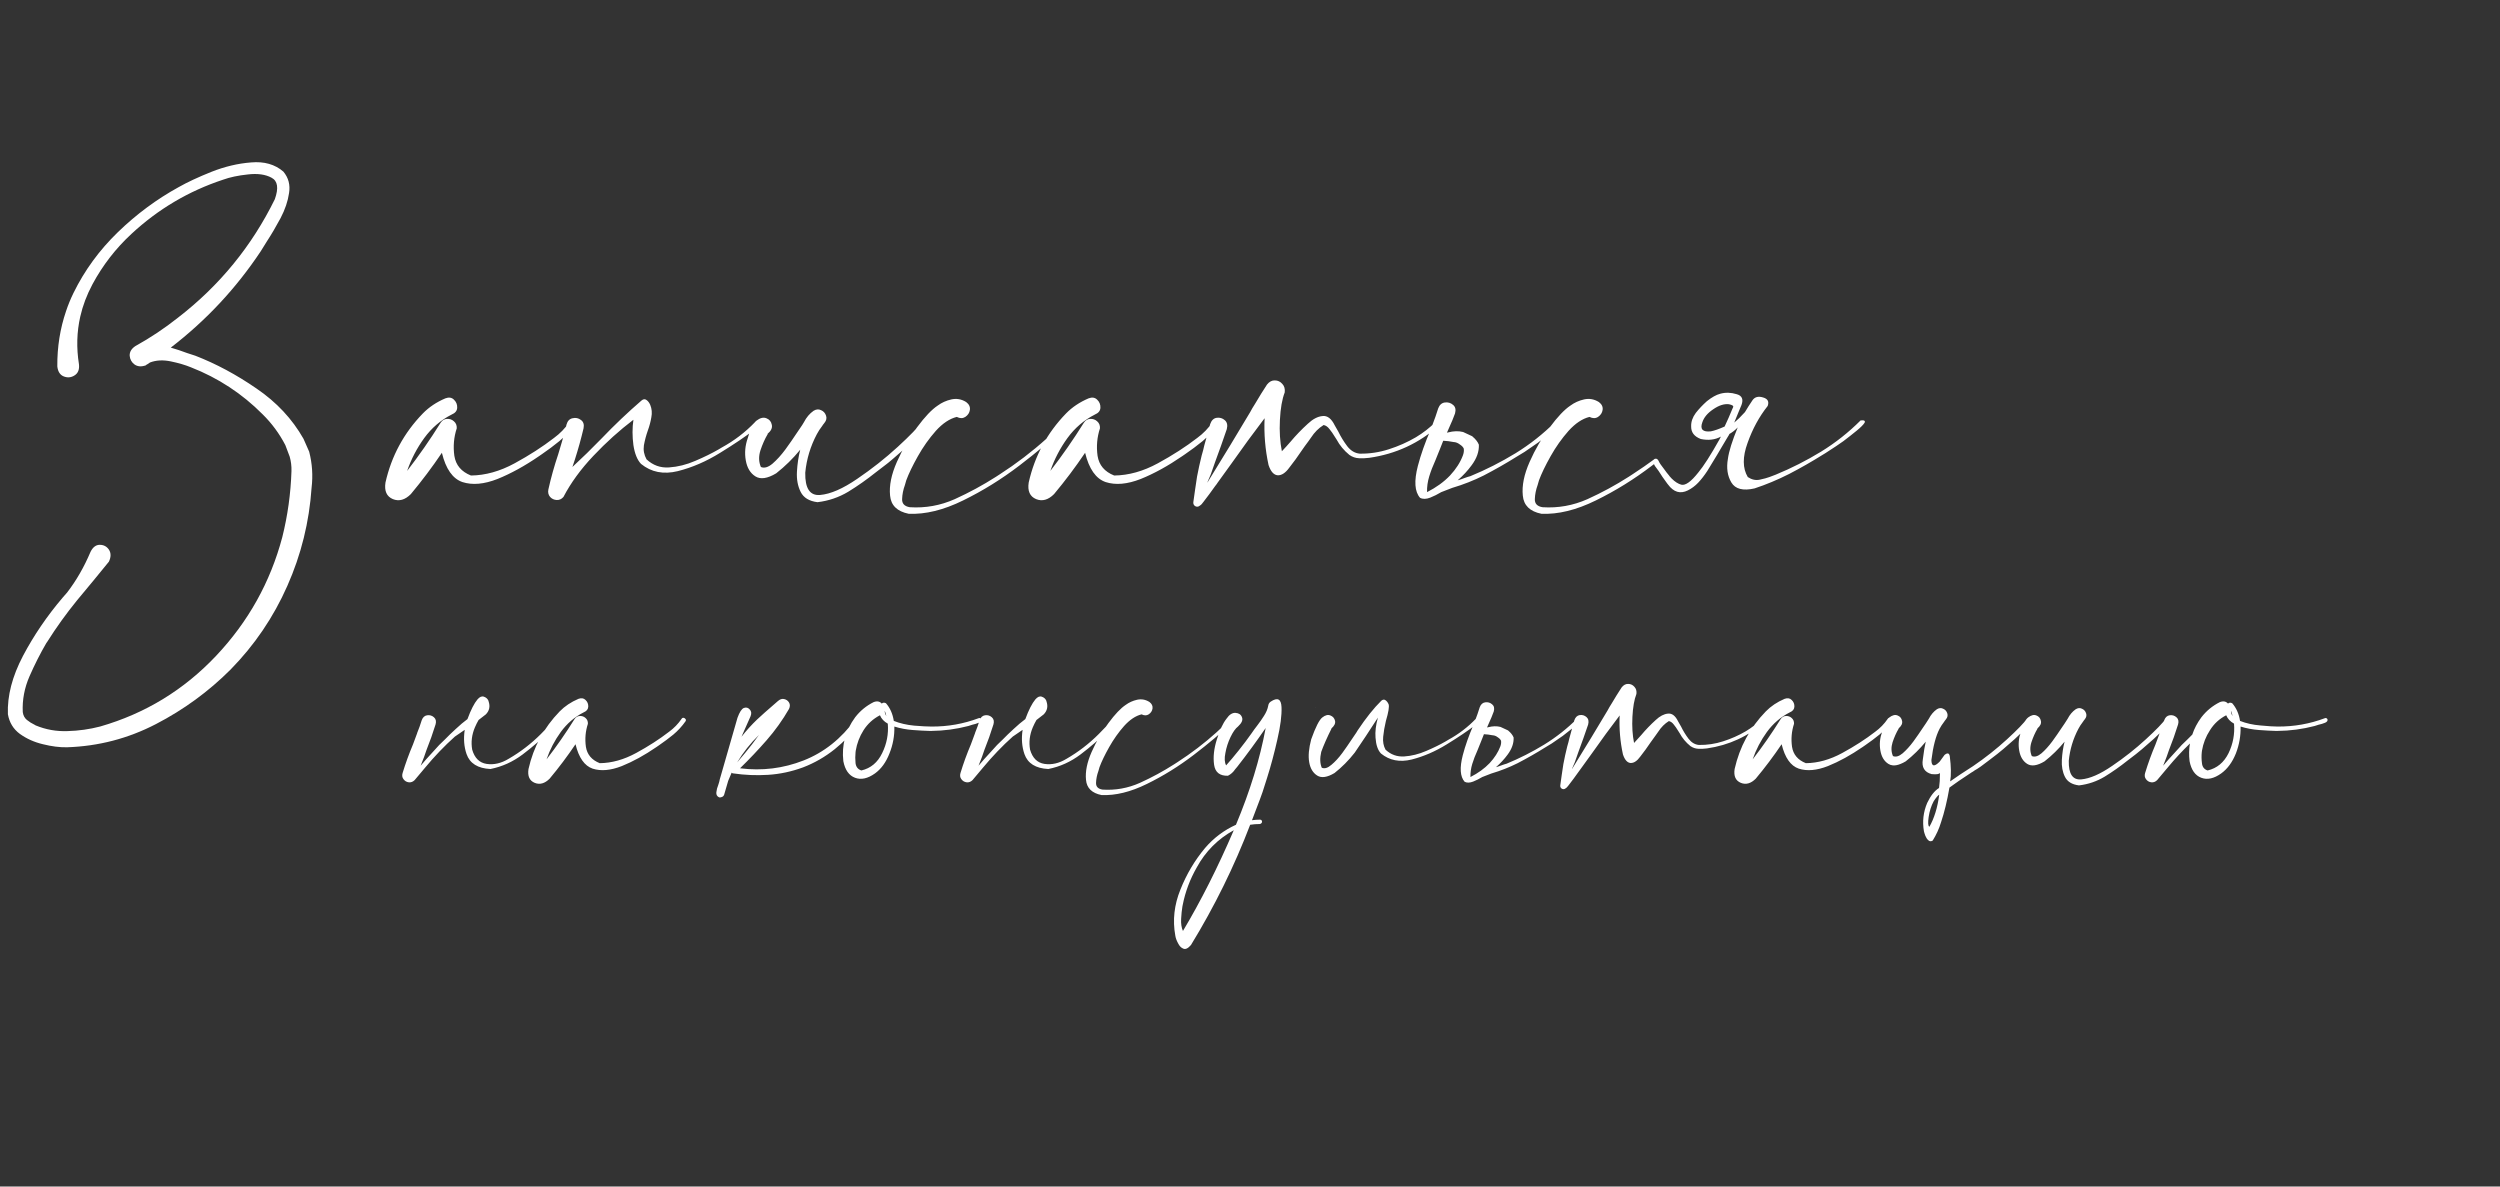 <?xml version="1.0" encoding="UTF-8"?> <svg xmlns="http://www.w3.org/2000/svg" width="335" height="159" viewBox="0 0 335 159" fill="none"><rect x="0" y="0" width="335" height="159" fill="#333333" stroke="none"/> <path d="M10.58 48.807C10.658 49.51 10.463 50.008 9.994 50.301C9.545 50.594 9.066 50.643 8.559 50.447C8.051 50.252 7.758 49.803 7.68 49.1C7.66 46.502 8.051 44.031 8.852 41.688L10.756 42.42C10.287 44.49 10.229 46.619 10.58 48.807ZM10.346 80.418C8.881 82.215 7.533 84.09 6.303 86.043C6.264 86.082 6.234 86.121 6.215 86.16C5.395 87.566 4.643 89.051 3.959 90.613C3.275 92.176 2.973 93.777 3.051 95.418C3.109 95.867 3.295 96.219 3.607 96.473C3.92 96.727 4.262 96.941 4.633 97.117C4.691 97.156 4.74 97.186 4.779 97.205C6.146 97.772 7.572 98.025 9.057 97.967C10.541 97.928 11.996 97.723 13.422 97.352C19.457 95.613 24.633 92.459 28.949 87.889C33.266 83.318 36.225 78.016 37.826 71.981C38.549 69.09 38.959 66.141 39.057 63.133C39.076 62.469 38.998 61.824 38.822 61.199L38.236 59.647C37.435 58.103 36.42 56.727 35.19 55.516C32.435 52.742 29.232 50.643 25.58 49.217C24.818 48.904 23.92 48.641 22.885 48.426C21.85 48.211 20.922 48.26 20.102 48.572C19.965 48.67 19.818 48.768 19.662 48.865V48.836C19.623 48.875 19.584 48.914 19.545 48.953C18.939 49.168 18.432 49.129 18.021 48.836C17.631 48.543 17.416 48.152 17.377 47.664C17.357 47.156 17.611 46.727 18.139 46.375C20.15 45.262 22.055 43.992 23.852 42.566C29.418 38.27 33.744 32.977 36.83 26.688C37.357 25.203 37.211 24.246 36.391 23.816C35.57 23.367 34.506 23.221 33.197 23.377C31.908 23.514 30.805 23.748 29.887 24.08C25.277 25.604 21.186 28.025 17.611 31.346C15.502 33.299 13.764 35.545 12.396 38.084C11.635 39.51 11.088 40.955 10.756 42.42L8.852 41.688C9.125 40.867 9.457 40.057 9.848 39.256C11.332 36.228 13.315 33.514 15.795 31.111C18.275 28.709 20.99 26.697 23.939 25.076C25.111 24.412 26.576 23.729 28.334 23.025C30.111 22.322 31.879 21.902 33.637 21.766C35.395 21.609 36.84 22.02 37.973 22.996C38.656 23.816 38.91 24.773 38.734 25.867C38.578 26.961 38.197 28.084 37.592 29.236C36.986 30.369 36.371 31.414 35.746 32.371C35.434 32.859 35.16 33.299 34.926 33.69C31.625 38.65 27.611 42.947 22.885 46.58C23.627 46.795 24.359 47.039 25.082 47.312C25.453 47.43 25.814 47.547 26.166 47.664C28.939 48.738 31.674 50.203 34.369 52.059C37.065 53.895 39.164 56.141 40.668 58.797L41.43 60.525C41.84 62.107 41.947 63.719 41.752 65.359C41.44 69.949 40.355 74.334 38.5 78.514C36.645 82.713 34.105 86.453 30.883 89.734C27.953 92.664 24.623 95.096 20.893 97.029C17.162 98.963 13.188 99.998 8.969 100.135C7.992 100.154 6.918 100.018 5.746 99.725C4.594 99.451 3.568 98.992 2.67 98.348C1.791 97.703 1.254 96.824 1.059 95.711C0.961 93.25 1.635 90.643 3.08 87.889C4.525 85.154 6.293 82.557 8.383 80.096C8.578 79.861 8.783 79.627 8.998 79.393C10.229 77.791 11.273 75.975 12.133 73.943C12.445 73.318 12.855 73.006 13.363 73.006C13.891 73.006 14.301 73.221 14.594 73.65C14.887 74.1 14.887 74.637 14.594 75.262C13.266 76.902 11.85 78.621 10.346 80.418ZM76.264 56.6C76.342 56.463 76.449 56.404 76.586 56.424C76.723 56.443 76.83 56.512 76.908 56.629C76.986 56.727 76.986 56.844 76.908 56.98C76.342 57.781 75.688 58.494 74.945 59.119C74.203 59.725 73.432 60.301 72.631 60.848C72.494 60.945 72.367 61.033 72.25 61.111C70.316 62.44 68.451 63.465 66.654 64.188C64.857 64.891 63.295 65.027 61.967 64.598C60.658 64.148 59.74 62.84 59.213 60.672C57.924 62.586 56.537 64.432 55.053 66.209C54.272 66.99 53.471 67.215 52.65 66.883C51.81 66.531 51.478 65.789 51.654 64.656C52.455 61.102 54.125 58.016 56.664 55.398C57.484 54.559 58.49 53.885 59.682 53.377C60.15 53.201 60.531 53.26 60.824 53.553C61.137 53.846 61.283 54.207 61.264 54.637C61.244 55.047 61 55.35 60.531 55.545C59.066 56.287 57.836 57.342 56.84 58.709C55.863 60.057 55.102 61.522 54.555 63.103C56.156 61.033 57.65 58.885 59.037 56.658C59.252 56.326 59.535 56.15 59.887 56.131C60.258 56.111 60.57 56.219 60.824 56.453C61.098 56.688 61.225 57 61.205 57.391C60.815 58.582 60.707 59.812 60.883 61.082C61.078 62.332 61.82 63.211 63.109 63.719C65.043 63.699 66.996 63.152 68.969 62.078C70.941 61.004 72.699 59.871 74.242 58.68C75.043 58.094 75.717 57.4 76.264 56.6ZM101.166 56.57C101.264 56.453 101.371 56.414 101.488 56.453C101.605 56.473 101.693 56.531 101.752 56.629C101.811 56.727 101.801 56.834 101.723 56.951C101.527 57.185 101.322 57.391 101.107 57.566C99.916 58.484 98.383 59.52 96.508 60.672C94.652 61.824 92.758 62.645 90.824 63.133C88.91 63.602 87.269 63.279 85.902 62.166C85.394 61.639 85.053 60.799 84.877 59.647C84.721 58.475 84.721 57.342 84.877 56.248C83.022 57.654 81.234 59.266 79.516 61.082C77.816 62.879 76.478 64.715 75.502 66.59C75.248 66.883 74.945 67.019 74.594 67C74.242 66.981 73.949 66.844 73.715 66.59C73.481 66.316 73.402 65.984 73.481 65.594C73.832 64.012 74.272 62.44 74.799 60.877C74.994 60.252 75.18 59.627 75.356 59.002C75.356 59.002 75.356 58.992 75.356 58.973C75.57 58.289 75.756 57.596 75.912 56.893C76.049 56.404 76.322 56.121 76.732 56.043C77.143 55.945 77.514 56.023 77.846 56.277C78.178 56.512 78.295 56.883 78.197 57.391C77.865 58.797 77.475 60.203 77.025 61.609C76.908 61.941 76.801 62.264 76.703 62.576C78.031 61.346 79.33 60.076 80.6 58.768C82.318 56.971 84.106 55.272 85.961 53.67C86.195 53.475 86.41 53.445 86.606 53.582C86.82 53.719 86.996 53.943 87.133 54.256C87.348 54.783 87.397 55.34 87.279 55.926C87.182 56.512 87.025 57.098 86.811 57.684C86.576 58.348 86.4 59.012 86.283 59.676C86.186 60.32 86.303 60.945 86.635 61.551C87.494 62.352 88.5 62.713 89.652 62.635C90.824 62.557 91.996 62.264 93.168 61.756C94.359 61.248 95.394 60.74 96.273 60.232C96.41 60.154 96.557 60.066 96.713 59.969C98.393 59.051 99.877 57.918 101.166 56.57ZM102.953 58.065C102.953 58.084 102.943 58.094 102.924 58.094C102.943 58.094 102.953 58.084 102.953 58.065ZM123.52 56.541C124.125 56.365 124.379 56.434 124.281 56.746C124.184 57.039 123.871 57.478 123.344 58.065C122.816 58.631 122.211 59.227 121.527 59.852C120.844 60.457 120.229 60.994 119.682 61.463C119.154 61.912 118.832 62.176 118.715 62.254C118.266 62.586 117.807 62.938 117.338 63.309C116.166 64.246 114.945 65.106 113.676 65.887C112.406 66.648 111.029 67.117 109.545 67.293C108.432 67.156 107.68 66.697 107.289 65.916C106.898 65.135 106.732 64.227 106.791 63.191C106.85 62.156 106.996 61.18 107.23 60.262C106.273 61.434 105.199 62.488 104.008 63.426C102.836 64.129 101.908 64.266 101.225 63.836C100.541 63.406 100.111 62.693 99.936 61.697C99.76 60.701 99.848 59.705 100.199 58.709C100.512 57.518 100.902 56.736 101.371 56.365C101.859 55.994 102.299 55.887 102.689 56.043C103.1 56.199 103.344 56.492 103.422 56.922C103.52 57.332 103.324 57.742 102.836 58.152C102.855 58.152 102.875 58.152 102.895 58.152C102.914 58.133 102.924 58.113 102.924 58.094C102.904 58.113 102.885 58.143 102.865 58.182C102.494 58.807 102.172 59.529 101.898 60.35C101.645 61.15 101.664 61.893 101.957 62.576C102.406 62.772 102.924 62.625 103.51 62.137C104.096 61.629 104.672 60.994 105.238 60.232C105.805 59.451 106.293 58.748 106.703 58.123C106.938 57.772 107.123 57.498 107.26 57.303C107.416 57.088 107.572 56.844 107.729 56.57C108.061 55.926 108.49 55.418 109.018 55.047C109.369 54.832 109.701 54.803 110.014 54.959C110.346 55.096 110.57 55.34 110.688 55.691C110.805 56.023 110.736 56.346 110.482 56.658C110.404 56.756 110.336 56.844 110.277 56.922C110.258 56.922 110.248 56.922 110.248 56.922L110.277 56.951C110.258 56.971 110.229 57 110.189 57.039C110.17 57.059 110.16 57.078 110.16 57.098C109.887 57.449 109.652 57.81 109.457 58.182C108.598 59.803 108.08 61.522 107.904 63.338C107.865 65.447 108.529 66.443 109.896 66.326C111.283 66.209 112.943 65.486 114.877 64.158C116.83 62.83 118.637 61.404 120.297 59.881C121.957 58.357 123.031 57.244 123.52 56.541ZM142.152 56.863C142.25 56.766 142.348 56.736 142.445 56.775C142.562 56.815 142.641 56.883 142.68 56.98C142.719 57.078 142.699 57.185 142.621 57.303C141.02 58.846 139.018 60.535 136.615 62.371C134.213 64.207 131.693 65.769 129.057 67.059C126.439 68.348 124.008 68.943 121.762 68.846C120.219 68.533 119.389 67.723 119.271 66.414C119.135 65.086 119.438 63.582 120.18 61.902C120.922 60.223 121.82 58.68 122.875 57.273C123.93 55.848 124.857 54.871 125.658 54.344C126.186 53.953 126.791 53.68 127.475 53.523C128.178 53.367 128.842 53.484 129.467 53.875C129.857 54.168 130.023 54.52 129.965 54.93C129.906 55.32 129.701 55.633 129.35 55.867C129.018 56.082 128.637 56.082 128.207 55.867C127.25 56.102 126.312 56.727 125.395 57.742C124.496 58.758 123.695 59.891 122.992 61.141C122.289 62.391 121.771 63.465 121.439 64.363C121.381 64.559 121.322 64.764 121.264 64.978C121.029 65.623 120.902 66.258 120.883 66.883C120.863 67.488 121.205 67.85 121.908 67.967C123.998 68.103 126.01 67.742 127.943 66.883C129.877 66.004 131.713 65.008 133.451 63.895C133.627 63.777 133.793 63.67 133.949 63.572C136.195 62.127 138.305 60.516 140.277 58.738C140.941 58.152 141.566 57.527 142.152 56.863ZM162.455 56.6C162.533 56.463 162.641 56.404 162.777 56.424C162.914 56.443 163.021 56.512 163.1 56.629C163.178 56.727 163.178 56.844 163.1 56.98C162.533 57.781 161.879 58.494 161.137 59.119C160.395 59.725 159.623 60.301 158.822 60.848C158.686 60.945 158.559 61.033 158.441 61.111C156.508 62.44 154.643 63.465 152.846 64.188C151.049 64.891 149.486 65.027 148.158 64.598C146.85 64.148 145.932 62.84 145.404 60.672C144.115 62.586 142.729 64.432 141.244 66.209C140.463 66.99 139.662 67.215 138.842 66.883C138.002 66.531 137.67 65.789 137.846 64.656C138.646 61.102 140.316 58.016 142.855 55.398C143.676 54.559 144.682 53.885 145.873 53.377C146.342 53.201 146.723 53.26 147.016 53.553C147.328 53.846 147.475 54.207 147.455 54.637C147.436 55.047 147.191 55.35 146.723 55.545C145.258 56.287 144.027 57.342 143.031 58.709C142.055 60.057 141.293 61.522 140.746 63.103C142.348 61.033 143.842 58.885 145.229 56.658C145.443 56.326 145.727 56.15 146.078 56.131C146.449 56.111 146.762 56.219 147.016 56.453C147.289 56.688 147.416 57 147.396 57.391C147.006 58.582 146.898 59.812 147.074 61.082C147.27 62.332 148.012 63.211 149.301 63.719C151.234 63.699 153.188 63.152 155.16 62.078C157.133 61.004 158.891 59.871 160.434 58.68C161.234 58.094 161.908 57.4 162.455 56.6ZM192.367 56.541C192.484 56.443 192.592 56.424 192.689 56.482C192.807 56.522 192.885 56.6 192.924 56.717C192.963 56.815 192.934 56.912 192.836 57.01C190.16 59.393 187.045 60.838 183.49 61.346C183.041 61.404 182.582 61.424 182.113 61.404C181.645 61.385 181.215 61.238 180.824 60.965C180.102 60.379 179.525 59.685 179.096 58.885C179.018 58.768 178.93 58.631 178.832 58.475C178.637 58.143 178.412 57.82 178.158 57.508C177.924 57.195 177.66 57.01 177.367 56.951C176.703 57.361 176.137 57.928 175.668 58.65C175.551 58.826 175.434 58.992 175.316 59.148C175.004 59.559 174.701 59.978 174.408 60.408C173.9 61.17 173.354 61.922 172.768 62.664C172.26 63.367 171.742 63.709 171.215 63.69C170.688 63.65 170.277 63.191 169.984 62.312C169.535 60.242 169.359 58.152 169.457 56.043C167.953 58.016 166.488 60.018 165.062 62.049C164.418 62.928 163.783 63.807 163.158 64.686C163.061 64.842 162.953 64.988 162.836 65.125C162.328 65.848 161.801 66.561 161.254 67.264C161.215 67.322 161.176 67.371 161.137 67.41C161.02 67.586 160.854 67.732 160.639 67.85C160.443 67.928 160.268 67.908 160.111 67.791C159.955 67.674 159.887 67.508 159.906 67.293C159.984 66.746 160.062 66.189 160.141 65.623C160.219 65.037 160.307 64.451 160.404 63.865C160.58 62.928 160.785 61.99 161.02 61.053C161.098 60.818 161.166 60.574 161.225 60.32C161.264 60.125 161.312 59.92 161.371 59.705C161.645 58.67 161.908 57.713 162.162 56.834C162.338 56.326 162.631 56.043 163.041 55.984C163.451 55.926 163.812 56.033 164.125 56.307C164.438 56.58 164.525 56.98 164.389 57.508C163.9 58.953 163.373 60.438 162.807 61.961C162.729 62.195 162.65 62.42 162.572 62.635C162.377 63.26 162.133 63.885 161.84 64.51C161.82 64.568 161.801 64.627 161.781 64.686C161.918 64.451 162.055 64.227 162.191 64.012C163.969 61.141 165.746 58.211 167.523 55.223C167.621 55.047 167.719 54.871 167.816 54.695C167.934 54.5 168.061 54.295 168.197 54.08C168.725 53.182 169.252 52.332 169.779 51.531C170.092 51.141 170.443 50.955 170.834 50.975C171.225 50.975 171.557 51.131 171.83 51.443C172.104 51.736 172.211 52.117 172.152 52.586C171.801 53.484 171.586 54.715 171.508 56.277C171.43 57.82 171.518 59.217 171.771 60.467C172.182 60.037 172.572 59.607 172.943 59.178C173.646 58.338 174.418 57.537 175.258 56.775C175.922 56.15 176.576 55.809 177.221 55.75C177.865 55.672 178.412 56.092 178.861 57.01C178.998 57.264 179.154 57.537 179.33 57.83C179.662 58.514 180.062 59.168 180.531 59.793C181 60.398 181.557 60.73 182.201 60.789C183.529 60.809 184.828 60.613 186.098 60.203C187.387 59.793 188.598 59.256 189.73 58.592C190.707 58.006 191.586 57.322 192.367 56.541ZM166.264 54.725V54.783C166.264 54.764 166.254 54.754 166.234 54.754L166.264 54.725ZM195.619 59.559C195.365 59.363 195.102 59.256 194.828 59.236H194.799C194.311 59.139 193.842 59.08 193.393 59.06C193.236 59.432 193.09 59.803 192.953 60.174L192.338 61.697C192.006 62.42 191.732 63.133 191.518 63.836C191.303 64.539 191.205 65.242 191.225 65.945C192.455 65.32 193.48 64.578 194.301 63.719C195.102 62.859 195.678 61.961 196.029 61.023C196.146 60.711 196.186 60.408 196.146 60.115C196.068 59.92 195.893 59.734 195.619 59.559ZM197.201 62.342C196.674 63.065 196.049 63.738 195.326 64.363C195.619 64.285 195.912 64.188 196.205 64.07C196.518 63.953 196.791 63.865 197.025 63.807C199.115 62.947 201.137 61.922 203.09 60.73C205.023 59.539 206.791 58.143 208.393 56.541C208.881 56.482 209.057 56.58 208.92 56.834C208.764 57.107 208.412 57.469 207.865 57.918C207.318 58.367 206.723 58.836 206.078 59.324C205.414 59.793 204.818 60.203 204.291 60.555C203.764 60.887 203.441 61.082 203.324 61.141C201.859 62.059 200.355 62.918 198.812 63.719C197.484 64.383 196.098 64.93 194.652 65.359C194.633 65.379 194.604 65.389 194.564 65.389C194.447 65.428 193.969 65.613 193.129 65.945C192.641 66.238 192.152 66.482 191.664 66.678C191.117 66.893 190.658 66.902 190.287 66.707C189.564 65.887 189.467 64.461 189.994 62.43C190.385 60.926 190.961 59.295 191.723 57.537C192.23 56.209 192.562 55.272 192.719 54.725C192.895 54.256 193.188 53.992 193.598 53.934C194.027 53.875 194.398 53.982 194.711 54.256C195.023 54.51 195.111 54.891 194.975 55.398C194.857 55.73 194.74 56.033 194.623 56.307C194.271 57.127 194.027 57.684 193.891 57.977L194.037 57.947C194.779 57.752 195.453 57.732 196.059 57.889L197.318 58.475H197.289C197.719 58.826 198.012 59.197 198.168 59.588C198.207 60.506 197.885 61.424 197.201 62.342ZM232.152 54.754L232.211 54.637L232.24 54.549C232.318 54.393 232.133 54.266 231.684 54.168C231.039 54.09 230.336 54.315 229.574 54.842C228.812 55.35 228.324 55.935 228.109 56.6C227.777 57.518 228.158 57.918 229.252 57.801C229.74 57.703 230.355 57.488 231.098 57.156C231.469 56.375 231.82 55.574 232.152 54.754ZM221.635 62.195C221.557 62.254 221.479 62.312 221.4 62.371C218.998 64.207 216.479 65.769 213.842 67.059C211.225 68.348 208.793 68.943 206.547 68.846C205.004 68.533 204.174 67.723 204.057 66.414C203.92 65.086 204.223 63.582 204.965 61.902C205.707 60.223 206.605 58.68 207.66 57.273C208.715 55.848 209.643 54.871 210.443 54.344C210.971 53.953 211.576 53.68 212.26 53.523C212.963 53.367 213.627 53.484 214.252 53.875C214.643 54.168 214.809 54.52 214.75 54.93C214.691 55.32 214.486 55.633 214.135 55.867C213.803 56.082 213.422 56.082 212.992 55.867C212.035 56.102 211.098 56.727 210.18 57.742C209.281 58.758 208.48 59.891 207.777 61.141C207.074 62.391 206.557 63.465 206.225 64.363C206.166 64.559 206.107 64.764 206.049 64.978C205.814 65.623 205.688 66.258 205.668 66.883C205.648 67.488 205.99 67.85 206.693 67.967C208.783 68.103 210.795 67.742 212.729 66.883C214.662 66.004 216.498 65.008 218.236 63.895C218.412 63.777 218.578 63.67 218.734 63.572C219.867 62.83 220.814 62.176 221.576 61.609C221.654 61.512 221.752 61.463 221.869 61.463C222.006 61.463 222.113 61.531 222.191 61.668C222.23 61.707 222.26 61.756 222.279 61.815C222.357 62.01 222.611 62.381 223.041 62.928C223.217 63.182 223.422 63.445 223.656 63.719L223.715 63.807L224.008 64.129C224.438 64.559 224.867 64.832 225.297 64.949C225.844 65.086 226.596 64.549 227.553 63.338C228.275 62.478 229.232 60.984 230.424 58.855L230.6 58.504C229.818 58.934 228.92 59.041 227.904 58.826C227.025 58.494 226.596 57.928 226.615 57.127C226.596 56.522 226.801 55.926 227.23 55.34C227.66 54.793 228.158 54.266 228.725 53.758C229.389 53.23 229.984 52.898 230.512 52.762C231.215 52.566 231.947 52.586 232.709 52.82C233.432 53.016 233.646 53.504 233.354 54.285C233.217 54.598 233.09 54.9 232.973 55.193C232.758 55.74 232.562 56.219 232.387 56.629C232.816 56.277 233.295 55.809 233.822 55.223C234.135 54.695 234.477 54.158 234.848 53.611C235.16 53.182 235.629 53.065 236.254 53.26C236.879 53.435 237.084 53.816 236.869 54.402C235.736 55.828 234.838 57.478 234.174 59.353C233.49 61.228 233.5 62.752 234.203 63.924C234.73 64.275 235.268 64.393 235.814 64.275C236.361 64.158 236.791 64.041 237.104 63.924C237.396 63.807 237.68 63.699 237.953 63.602C240.043 62.742 242.064 61.717 244.018 60.525C245.951 59.334 247.719 57.938 249.32 56.336C249.809 56.277 249.984 56.385 249.848 56.658C249.691 56.912 249.34 57.264 248.793 57.713C248.246 58.162 247.65 58.631 247.006 59.119C246.342 59.588 245.746 59.988 245.219 60.32C244.691 60.672 244.369 60.877 244.252 60.935C242.787 61.853 241.283 62.713 239.74 63.514C238.197 64.295 236.654 64.939 235.111 65.447C233.568 65.799 232.533 65.535 232.006 64.656C231.479 63.777 231.322 62.723 231.537 61.492C231.674 60.477 232.113 59.07 232.855 57.273C232.523 57.625 232.152 57.918 231.742 58.152C231.703 58.25 231.625 58.387 231.508 58.562L230.688 59.94C230.512 60.252 230.316 60.584 230.102 60.935C229.691 61.6 229.252 62.322 228.783 63.103C228.373 63.728 227.963 64.256 227.553 64.686C227.143 65.115 226.684 65.457 226.176 65.711C225.16 66.219 224.271 65.955 223.51 64.92C223.451 64.861 223.412 64.812 223.393 64.773C222.943 64.168 222.562 63.611 222.25 63.103C222.035 62.791 221.869 62.566 221.752 62.43L221.635 62.195Z" fill="white"></path> <path d="M59.003 97.334C59.019 97.334 59.027 97.326 59.027 97.31C59.027 97.326 59.019 97.334 59.003 97.334ZM54.999 104.292L54.975 104.268C54.975 104.284 54.983 104.292 54.999 104.292ZM61.078 97.676C61.615 97.171 62.136 96.732 62.641 96.357C63.096 95.12 63.544 94.242 63.983 93.721C64.276 93.379 64.561 93.257 64.838 93.355C65.131 93.452 65.334 93.631 65.448 93.892C65.465 93.924 65.473 93.957 65.473 93.989C65.701 94.657 65.579 95.234 65.106 95.723C64.83 95.934 64.504 96.186 64.13 96.48C63.951 96.789 63.788 97.114 63.642 97.456C63.218 98.449 63.096 99.45 63.275 100.459C63.601 101.582 64.244 102.217 65.204 102.363C66.181 102.51 67.165 102.282 68.158 101.68C69.737 100.768 71.177 99.662 72.48 98.359C73.13 97.725 73.741 97.057 74.311 96.357C74.441 96.227 74.571 96.178 74.701 96.211C74.831 96.243 74.921 96.317 74.97 96.431C75.019 96.561 74.978 96.691 74.848 96.821L73.773 97.847C72.602 99.019 71.356 100.101 70.038 101.094C68.72 102.087 67.279 102.738 65.717 103.047C64.024 102.965 62.958 102.298 62.519 101.045C62.177 100.052 62.095 98.97 62.274 97.798C61.867 98.075 61.428 98.376 60.956 98.701C59.556 99.954 58.23 101.338 56.977 102.852C56.293 103.682 55.821 104.243 55.56 104.536C55.333 104.764 55.072 104.862 54.779 104.829C54.486 104.797 54.25 104.658 54.071 104.414C53.892 104.186 53.852 103.91 53.949 103.584C54.34 102.298 54.804 101.021 55.341 99.751L55.902 98.237V98.213C56.13 97.659 56.334 97.09 56.513 96.504C56.659 96.113 56.903 95.894 57.245 95.845C57.587 95.796 57.888 95.885 58.148 96.113C58.409 96.341 58.482 96.659 58.368 97.065C58.01 98.221 57.603 99.368 57.148 100.508C56.985 101.029 56.724 101.729 56.366 102.607C56.855 102.021 57.359 101.452 57.88 100.898C58.222 100.54 58.547 100.182 58.856 99.824C58.938 99.743 59.19 99.499 59.613 99.092C60.02 98.669 60.508 98.197 61.078 97.676ZM91.327 96.333C91.392 96.219 91.482 96.17 91.596 96.186C91.71 96.203 91.799 96.26 91.864 96.357C91.929 96.439 91.929 96.537 91.864 96.65C91.392 97.318 90.847 97.912 90.228 98.433C89.61 98.937 88.967 99.417 88.3 99.873C88.186 99.954 88.08 100.028 87.982 100.093C86.371 101.2 84.817 102.054 83.319 102.656C81.822 103.242 80.52 103.356 79.413 102.998C78.323 102.624 77.558 101.533 77.118 99.727C76.044 101.322 74.888 102.86 73.651 104.341C73 104.992 72.333 105.179 71.649 104.902C70.95 104.609 70.673 103.991 70.819 103.047C71.487 100.085 72.878 97.513 74.994 95.332C75.678 94.632 76.516 94.071 77.509 93.647C77.899 93.501 78.217 93.55 78.461 93.794C78.721 94.038 78.843 94.339 78.827 94.697C78.811 95.039 78.607 95.291 78.217 95.454C76.996 96.073 75.971 96.951 75.141 98.091C74.327 99.214 73.692 100.435 73.236 101.753C74.571 100.028 75.816 98.237 76.972 96.382C77.151 96.105 77.387 95.959 77.68 95.942C77.989 95.926 78.249 96.016 78.461 96.211C78.689 96.406 78.795 96.667 78.778 96.992C78.453 97.985 78.363 99.01 78.51 100.068C78.672 101.11 79.291 101.842 80.365 102.266C81.977 102.249 83.604 101.794 85.248 100.898C86.892 100.003 88.357 99.059 89.643 98.066C90.31 97.578 90.871 97 91.327 96.333ZM115.204 96.284C115.383 96.431 115.342 96.699 115.082 97.09C114.838 97.481 114.488 97.904 114.032 98.359C113.593 98.815 113.161 99.238 112.738 99.629C112.315 100.003 112.022 100.256 111.859 100.386C110.557 101.427 109.141 102.241 107.611 102.827C106.065 103.397 104.503 103.73 102.924 103.828C101.345 103.926 99.783 103.861 98.236 103.633C98.155 103.633 98.09 103.6 98.041 103.535C97.878 103.893 97.724 104.259 97.577 104.634C97.414 105.22 97.243 105.806 97.064 106.392C97.032 106.554 96.951 106.676 96.82 106.758C96.674 106.839 96.527 106.872 96.381 106.855C96.088 106.725 95.958 106.497 95.99 106.172C96.023 105.846 96.112 105.505 96.259 105.146C96.356 104.87 96.421 104.626 96.454 104.414C96.503 104.219 96.56 104.023 96.625 103.828L98.822 96.186C99.099 95.421 99.384 94.982 99.677 94.868C99.986 94.754 100.246 94.819 100.458 95.064C100.686 95.291 100.727 95.592 100.58 95.967L99.359 98.726C100.01 97.895 100.71 97.122 101.459 96.406C102.143 95.772 102.818 95.169 103.485 94.6C103.746 94.372 103.998 94.152 104.242 93.94C104.519 93.696 104.796 93.607 105.072 93.672C105.365 93.737 105.585 93.892 105.731 94.136C105.878 94.38 105.878 94.665 105.731 94.99C104.869 96.488 103.868 97.887 102.729 99.189C101.589 100.492 100.401 101.745 99.164 102.949C102.11 103.324 104.95 102.974 107.685 101.899C110.419 100.825 112.73 98.986 114.618 96.382C114.7 96.284 114.789 96.227 114.887 96.211C115.001 96.195 115.106 96.219 115.204 96.284ZM101.703 98.481C100.564 99.588 99.587 100.817 98.773 102.168C99.115 101.761 99.465 101.346 99.823 100.923C100.474 100.142 101.101 99.328 101.703 98.481ZM131.488 96.382C131.537 96.577 131.423 96.732 131.146 96.846C130.886 96.96 130.601 97.049 130.292 97.114C130.048 97.179 129.869 97.236 129.755 97.285C128.127 97.708 126.475 97.928 124.799 97.944C124.717 97.944 124.636 97.944 124.555 97.944C123.92 97.928 123.171 97.887 122.309 97.822C121.446 97.757 120.624 97.603 119.843 97.358C119.875 98.595 119.656 99.8 119.184 100.972C118.728 102.144 118.085 103.031 117.255 103.633C116.278 104.333 115.383 104.528 114.569 104.219C113.756 103.91 113.235 103.169 113.007 101.997C112.763 99.849 113.292 97.887 114.594 96.113C115.261 95.251 116.083 94.575 117.06 94.087C117.515 93.908 117.882 93.973 118.158 94.282C118.305 94.136 118.492 94.12 118.72 94.233C119.273 94.868 119.623 95.658 119.77 96.602C120.583 96.927 121.495 97.139 122.504 97.236C123.513 97.318 124.278 97.358 124.799 97.358C126.996 97.375 129.112 97 131.146 96.235C131.212 96.203 131.277 96.203 131.342 96.235C131.407 96.268 131.456 96.317 131.488 96.382ZM118.769 95.942C118.72 95.698 118.646 95.462 118.549 95.234C118.549 95.495 118.622 95.731 118.769 95.942ZM115.424 103.242C116.677 102.949 117.605 102.176 118.207 100.923C118.826 99.67 119.078 98.351 118.964 96.968C118.459 96.691 118.109 96.317 117.914 95.845C117.003 96.317 116.27 96.984 115.717 97.847C115.18 98.693 114.83 99.613 114.667 100.605C114.667 100.671 114.659 100.736 114.643 100.801C114.594 101.273 114.594 101.761 114.643 102.266C114.708 102.77 114.968 103.096 115.424 103.242ZM133.759 97.334C133.775 97.334 133.783 97.326 133.783 97.31C133.783 97.326 133.775 97.334 133.759 97.334ZM129.755 104.292L129.73 104.268C129.73 104.284 129.739 104.292 129.755 104.292ZM135.834 97.676C136.371 97.171 136.892 96.732 137.396 96.357C137.852 95.12 138.3 94.242 138.739 93.721C139.032 93.379 139.317 93.257 139.594 93.355C139.887 93.452 140.09 93.631 140.204 93.892C140.22 93.924 140.229 93.957 140.229 93.989C140.456 94.657 140.334 95.234 139.862 95.723C139.586 95.934 139.26 96.186 138.886 96.48C138.707 96.789 138.544 97.114 138.397 97.456C137.974 98.449 137.852 99.45 138.031 100.459C138.357 101.582 139 102.217 139.96 102.363C140.937 102.51 141.921 102.282 142.914 101.68C144.493 100.768 145.933 99.662 147.235 98.359C147.886 97.725 148.497 97.057 149.066 96.357C149.197 96.227 149.327 96.178 149.457 96.211C149.587 96.243 149.677 96.317 149.726 96.431C149.774 96.561 149.734 96.691 149.604 96.821L148.529 97.847C147.357 99.019 146.112 100.101 144.794 101.094C143.476 102.087 142.035 102.738 140.473 103.047C138.78 102.965 137.714 102.298 137.274 101.045C136.933 100.052 136.851 98.97 137.03 97.798C136.623 98.075 136.184 98.376 135.712 98.701C134.312 99.954 132.986 101.338 131.732 102.852C131.049 103.682 130.577 104.243 130.316 104.536C130.089 104.764 129.828 104.862 129.535 104.829C129.242 104.797 129.006 104.658 128.827 104.414C128.648 104.186 128.607 103.91 128.705 103.584C129.096 102.298 129.56 101.021 130.097 99.751L130.658 98.237V98.213C130.886 97.659 131.09 97.09 131.269 96.504C131.415 96.113 131.659 95.894 132.001 95.845C132.343 95.796 132.644 95.885 132.904 96.113C133.165 96.341 133.238 96.659 133.124 97.065C132.766 98.221 132.359 99.368 131.903 100.508C131.741 101.029 131.48 101.729 131.122 102.607C131.61 102.021 132.115 101.452 132.636 100.898C132.978 100.54 133.303 100.182 133.612 99.824C133.694 99.743 133.946 99.499 134.369 99.092C134.776 98.669 135.264 98.197 135.834 97.676ZM164.594 96.553C164.675 96.471 164.757 96.447 164.838 96.48C164.936 96.512 165.001 96.569 165.033 96.65C165.066 96.732 165.049 96.821 164.984 96.919C163.65 98.205 161.981 99.613 159.979 101.143C157.978 102.673 155.878 103.975 153.681 105.049C151.5 106.123 149.473 106.619 147.602 106.538C146.316 106.278 145.624 105.602 145.526 104.512C145.412 103.405 145.665 102.152 146.283 100.752C146.902 99.352 147.65 98.066 148.529 96.894C149.408 95.706 150.181 94.893 150.849 94.453C151.288 94.128 151.793 93.9 152.362 93.769C152.948 93.639 153.502 93.737 154.022 94.062C154.348 94.307 154.486 94.6 154.438 94.941C154.389 95.267 154.218 95.527 153.925 95.723C153.648 95.902 153.331 95.902 152.973 95.723C152.175 95.918 151.394 96.439 150.629 97.285C149.88 98.132 149.213 99.076 148.627 100.117C148.041 101.159 147.61 102.054 147.333 102.803C147.284 102.965 147.235 103.136 147.187 103.315C146.991 103.853 146.885 104.382 146.869 104.902C146.853 105.407 147.138 105.708 147.724 105.806C149.465 105.92 151.142 105.618 152.753 104.902C154.364 104.17 155.894 103.34 157.343 102.412C157.489 102.314 157.628 102.225 157.758 102.144C159.63 100.939 161.387 99.596 163.031 98.115C163.585 97.627 164.105 97.106 164.594 96.553ZM168.842 109.834C168.923 109.834 168.988 109.858 169.037 109.907C169.102 109.972 169.127 110.046 169.11 110.127C169.11 110.208 169.078 110.273 169.013 110.322C168.948 110.387 168.874 110.42 168.793 110.42C168.37 110.42 167.947 110.452 167.523 110.518C165.391 116.1 162.746 121.471 159.589 126.631C159.198 127.087 158.856 127.249 158.563 127.119C158.271 127.005 158.035 126.761 157.855 126.387C157.66 126.029 157.538 125.687 157.489 125.361C157.115 123.311 157.343 121.26 158.173 119.209C158.987 117.158 160.085 115.303 161.469 113.643C162.624 112.292 164.008 111.25 165.619 110.518C167.507 106.009 168.834 101.688 169.599 97.554C168.394 99.311 167.125 101.045 165.79 102.754C165.709 102.868 165.619 102.974 165.521 103.071C165.261 103.462 164.936 103.755 164.545 103.95C163.454 103.983 162.836 103.494 162.689 102.485C162.543 101.46 162.665 100.329 163.056 99.092C163.43 97.855 163.861 96.927 164.35 96.309C164.724 95.755 165.131 95.495 165.57 95.527C166.01 95.56 166.295 95.755 166.425 96.113C166.571 96.471 166.4 96.878 165.912 97.334C165.554 97.611 165.212 98.091 164.887 98.774C164.561 99.458 164.333 100.166 164.203 100.898C164.057 101.615 164.089 102.168 164.301 102.559C164.789 102.021 165.351 101.354 165.985 100.557C166.62 99.759 167.19 99.002 167.694 98.286C167.922 97.944 168.183 97.586 168.476 97.212C168.801 96.789 169.102 96.357 169.379 95.918C169.672 95.462 169.859 95.015 169.94 94.575C169.973 94.331 170.087 94.144 170.282 94.014C171.194 93.412 171.674 93.656 171.723 94.746C171.771 95.837 171.584 97.293 171.161 99.116C170.754 100.923 170.299 102.624 169.794 104.219C169.306 105.798 168.98 106.774 168.817 107.148C168.476 108.076 168.126 108.996 167.768 109.907C168.126 109.858 168.484 109.834 168.842 109.834ZM158.515 124.751C160.907 120.747 163.178 116.247 165.326 111.25C163.194 112.422 161.542 114.082 160.37 116.23C159.459 117.826 158.832 119.494 158.49 121.235C158.474 121.3 158.458 121.382 158.441 121.479C158.36 121.968 158.303 122.521 158.271 123.14C158.238 123.774 158.319 124.312 158.515 124.751ZM179.242 96.016C179.258 96.016 179.267 96.007 179.267 95.991C179.267 96.007 179.258 96.016 179.242 96.016ZM184.638 96.162C183.531 97.887 182.497 99.45 181.537 100.85C180.723 101.891 179.82 102.803 178.827 103.584C177.851 104.17 177.077 104.284 176.508 103.926C175.938 103.568 175.58 102.974 175.434 102.144C175.287 101.313 175.377 100.288 175.702 99.067C176.288 97.424 176.785 96.447 177.191 96.138C177.582 95.829 177.94 95.739 178.266 95.869C178.607 95.999 178.819 96.243 178.9 96.602C178.965 96.943 178.795 97.285 178.388 97.627H178.437L178.412 97.651C177.826 98.823 177.37 99.857 177.045 100.752C176.85 101.598 176.874 102.306 177.118 102.876C177.493 103.039 177.924 102.909 178.412 102.485C178.9 102.078 179.381 101.558 179.853 100.923C180.325 100.272 180.731 99.686 181.073 99.165C181.269 98.872 181.423 98.644 181.537 98.481C181.667 98.302 181.798 98.099 181.928 97.871C183.035 96.211 184.092 94.884 185.102 93.892C185.297 93.729 185.476 93.704 185.639 93.818C185.818 93.932 185.964 94.12 186.078 94.38C186.176 94.705 186.054 95.446 185.712 96.602C185.533 97.35 185.411 98.058 185.346 98.726C185.281 99.377 185.386 99.954 185.663 100.459C186.379 101.126 187.217 101.427 188.178 101.362C189.154 101.297 190.131 101.053 191.107 100.63C192.1 100.207 192.963 99.784 193.695 99.36C193.809 99.295 193.931 99.222 194.062 99.141C195.461 98.376 196.698 97.432 197.772 96.309C197.854 96.211 197.943 96.178 198.041 96.211C198.139 96.227 198.212 96.276 198.261 96.357C198.31 96.439 198.301 96.528 198.236 96.626C198.074 96.821 197.903 96.992 197.724 97.139C196.731 97.904 195.453 98.766 193.891 99.727C192.344 100.687 190.766 101.37 189.154 101.777C187.559 102.168 186.192 101.899 185.053 100.972C184.63 100.532 184.385 99.824 184.32 98.848C184.255 98.05 184.361 97.155 184.638 96.162ZM176.239 94.77V94.819C176.239 94.803 176.231 94.795 176.215 94.795L176.239 94.77ZM200.702 98.799C200.491 98.636 200.271 98.546 200.043 98.53H200.019C199.612 98.449 199.221 98.4 198.847 98.384C198.716 98.693 198.594 99.002 198.48 99.311L197.968 100.581C197.691 101.183 197.463 101.777 197.284 102.363C197.105 102.949 197.024 103.535 197.04 104.121C198.065 103.6 198.92 102.982 199.604 102.266C200.271 101.549 200.751 100.801 201.044 100.02C201.142 99.759 201.174 99.507 201.142 99.263C201.076 99.1 200.93 98.945 200.702 98.799ZM202.021 101.118C201.581 101.72 201.06 102.282 200.458 102.803C200.702 102.738 200.946 102.656 201.19 102.559C201.451 102.461 201.679 102.388 201.874 102.339C203.616 101.623 205.3 100.768 206.928 99.775C208.539 98.783 210.012 97.619 211.347 96.284C211.754 96.235 211.9 96.317 211.786 96.528C211.656 96.756 211.363 97.057 210.907 97.432C210.451 97.806 209.955 98.197 209.418 98.603C208.865 98.994 208.368 99.336 207.929 99.629C207.489 99.906 207.221 100.068 207.123 100.117C205.902 100.882 204.649 101.598 203.363 102.266C202.257 102.819 201.101 103.275 199.896 103.633C199.88 103.649 199.856 103.657 199.823 103.657C199.726 103.69 199.327 103.844 198.627 104.121C198.22 104.365 197.813 104.569 197.406 104.731C196.951 104.91 196.568 104.919 196.259 104.756C195.657 104.072 195.575 102.884 196.015 101.191C196.34 99.938 196.82 98.579 197.455 97.114C197.878 96.007 198.155 95.226 198.285 94.77C198.432 94.38 198.676 94.16 199.018 94.111C199.376 94.062 199.685 94.152 199.945 94.38C200.206 94.591 200.279 94.909 200.165 95.332C200.067 95.609 199.97 95.861 199.872 96.089C199.579 96.772 199.376 97.236 199.262 97.481L199.384 97.456C200.002 97.293 200.564 97.277 201.068 97.407L202.118 97.895H202.094C202.452 98.189 202.696 98.498 202.826 98.823C202.859 99.588 202.59 100.353 202.021 101.118ZM236.127 96.284C236.225 96.203 236.314 96.186 236.396 96.235C236.493 96.268 236.558 96.333 236.591 96.431C236.623 96.512 236.599 96.593 236.518 96.675C234.288 98.66 231.692 99.865 228.729 100.288C228.355 100.337 227.973 100.353 227.582 100.337C227.191 100.321 226.833 100.199 226.508 99.971C225.906 99.482 225.425 98.905 225.067 98.237C225.002 98.14 224.929 98.026 224.848 97.895C224.685 97.619 224.498 97.35 224.286 97.09C224.091 96.829 223.871 96.675 223.627 96.626C223.074 96.968 222.602 97.44 222.211 98.042C222.113 98.189 222.016 98.327 221.918 98.457C221.658 98.799 221.405 99.149 221.161 99.507C220.738 100.142 220.282 100.768 219.794 101.387C219.371 101.973 218.939 102.257 218.5 102.241C218.061 102.209 217.719 101.826 217.475 101.094C217.1 99.368 216.954 97.627 217.035 95.869C215.782 97.513 214.561 99.181 213.373 100.874C212.836 101.606 212.307 102.339 211.786 103.071C211.705 103.201 211.615 103.324 211.518 103.438C211.094 104.04 210.655 104.634 210.199 105.22C210.167 105.269 210.134 105.309 210.102 105.342C210.004 105.488 209.866 105.61 209.687 105.708C209.524 105.773 209.377 105.757 209.247 105.659C209.117 105.562 209.06 105.423 209.076 105.244C209.141 104.788 209.206 104.325 209.271 103.853C209.337 103.364 209.41 102.876 209.491 102.388C209.638 101.606 209.809 100.825 210.004 100.044C210.069 99.849 210.126 99.645 210.175 99.434C210.207 99.271 210.248 99.1 210.297 98.921C210.525 98.058 210.744 97.261 210.956 96.528C211.103 96.105 211.347 95.869 211.688 95.82C212.03 95.772 212.331 95.861 212.592 96.089C212.852 96.317 212.925 96.65 212.812 97.09C212.405 98.294 211.965 99.531 211.493 100.801C211.428 100.996 211.363 101.183 211.298 101.362C211.135 101.883 210.932 102.404 210.688 102.925C210.671 102.974 210.655 103.022 210.639 103.071C210.753 102.876 210.867 102.689 210.98 102.51C212.462 100.117 213.943 97.676 215.424 95.186C215.505 95.039 215.587 94.893 215.668 94.746C215.766 94.583 215.871 94.412 215.985 94.233C216.425 93.485 216.864 92.777 217.304 92.109C217.564 91.784 217.857 91.629 218.183 91.645C218.508 91.645 218.785 91.776 219.013 92.036C219.241 92.28 219.33 92.598 219.281 92.988C218.988 93.737 218.809 94.762 218.744 96.064C218.679 97.35 218.752 98.514 218.964 99.556C219.306 99.198 219.631 98.84 219.94 98.481C220.526 97.782 221.169 97.114 221.869 96.48C222.423 95.959 222.968 95.674 223.505 95.625C224.042 95.56 224.498 95.91 224.872 96.675C224.986 96.886 225.116 97.114 225.263 97.358C225.539 97.928 225.873 98.473 226.264 98.994C226.654 99.499 227.118 99.775 227.655 99.824C228.762 99.841 229.844 99.678 230.902 99.336C231.977 98.994 232.986 98.546 233.93 97.993C234.743 97.505 235.476 96.935 236.127 96.284ZM252.948 96.333C253.013 96.219 253.103 96.17 253.217 96.186C253.331 96.203 253.42 96.26 253.485 96.357C253.55 96.439 253.55 96.537 253.485 96.65C253.013 97.318 252.468 97.912 251.85 98.433C251.231 98.937 250.588 99.417 249.921 99.873C249.807 99.954 249.701 100.028 249.604 100.093C247.992 101.2 246.438 102.054 244.94 102.656C243.443 103.242 242.141 103.356 241.034 102.998C239.944 102.624 239.179 101.533 238.739 99.727C237.665 101.322 236.509 102.86 235.272 104.341C234.621 104.992 233.954 105.179 233.271 104.902C232.571 104.609 232.294 103.991 232.44 103.047C233.108 100.085 234.499 97.513 236.615 95.332C237.299 94.632 238.137 94.071 239.13 93.647C239.521 93.501 239.838 93.55 240.082 93.794C240.342 94.038 240.465 94.339 240.448 94.697C240.432 95.039 240.229 95.291 239.838 95.454C238.617 96.073 237.592 96.951 236.762 98.091C235.948 99.214 235.313 100.435 234.857 101.753C236.192 100.028 237.437 98.237 238.593 96.382C238.772 96.105 239.008 95.959 239.301 95.942C239.61 95.926 239.87 96.016 240.082 96.211C240.31 96.406 240.416 96.667 240.399 96.992C240.074 97.985 239.984 99.01 240.131 100.068C240.294 101.11 240.912 101.842 241.986 102.266C243.598 102.249 245.225 101.794 246.869 100.898C248.513 100.003 249.978 99.059 251.264 98.066C251.931 97.578 252.493 97 252.948 96.333ZM254.486 97.554C254.486 97.57 254.478 97.578 254.462 97.578C254.478 97.578 254.486 97.57 254.486 97.554ZM254.438 97.627V97.603C254.454 97.603 254.462 97.594 254.462 97.578C254.446 97.594 254.438 97.611 254.438 97.627ZM259.125 107.344C258.783 107.979 258.555 108.687 258.441 109.468C258.327 110.249 258.36 110.688 258.539 110.786C259.19 109.647 259.63 108.215 259.857 106.489C259.695 106.571 259.451 106.855 259.125 107.344ZM257.66 101.753C257.79 100.711 257.921 99.922 258.051 99.385C257.253 100.361 256.358 101.24 255.365 102.021C255.121 102.168 254.893 102.282 254.682 102.363C254.291 102.526 253.941 102.591 253.632 102.559C253.42 102.542 253.225 102.477 253.046 102.363C252.476 102.005 252.118 101.411 251.972 100.581C251.825 99.751 251.898 98.921 252.191 98.091C252.452 97.098 252.777 96.447 253.168 96.138C253.575 95.829 253.941 95.739 254.267 95.869C254.608 95.999 254.812 96.243 254.877 96.602C254.958 96.943 254.796 97.285 254.389 97.627H254.438C254.421 97.627 254.413 97.635 254.413 97.651C254.104 98.172 253.835 98.774 253.607 99.458C253.396 100.125 253.412 100.744 253.656 101.313C254.031 101.476 254.462 101.354 254.95 100.947C255.438 100.524 255.919 99.995 256.391 99.36C256.863 98.709 257.27 98.123 257.611 97.603C257.807 97.31 257.961 97.082 258.075 96.919C258.205 96.74 258.336 96.537 258.466 96.309C258.743 95.772 259.101 95.348 259.54 95.039C259.833 94.86 260.11 94.836 260.37 94.966C260.647 95.08 260.834 95.283 260.932 95.576C261.029 95.853 260.972 96.121 260.761 96.382C260.696 96.463 260.639 96.537 260.59 96.602H260.565L260.59 96.626C260.574 96.642 260.549 96.667 260.517 96.699C260.5 96.716 260.492 96.732 260.492 96.748C260.264 97.041 260.069 97.342 259.906 97.651C259.402 98.612 259.035 100.011 258.808 101.851C258.824 102.713 259.19 102.786 259.906 102.07C260.215 101.647 260.435 101.346 260.565 101.167C260.956 100.841 261.192 100.898 261.273 101.338C261.452 102.754 261.469 103.877 261.322 104.707C262.12 104.137 263.145 103.454 264.398 102.656C266.042 101.533 267.556 100.337 268.939 99.067C270.323 97.798 271.218 96.87 271.625 96.284C272.13 96.138 272.341 96.195 272.26 96.455C272.178 96.699 271.918 97.065 271.479 97.554C271.039 98.026 270.535 98.522 269.965 99.043C269.395 99.547 268.882 99.995 268.427 100.386C267.987 100.76 267.719 100.98 267.621 101.045C267.247 101.322 266.864 101.615 266.474 101.924C265.692 102.542 265.066 102.982 264.594 103.242C264.447 103.356 264.309 103.446 264.179 103.511C262.909 104.341 261.924 105.016 261.225 105.537C260.915 107.327 260.541 108.874 260.102 110.176C259.841 111.038 259.467 111.86 258.979 112.642C258.751 112.772 258.555 112.756 258.393 112.593C258.23 112.446 258.1 112.251 258.002 112.007C257.904 111.746 257.839 111.543 257.807 111.396C257.579 110.078 257.725 108.809 258.246 107.588C258.702 106.628 259.231 105.96 259.833 105.586C259.914 105.049 259.955 104.373 259.955 103.56C259.874 103.739 259.499 103.796 258.832 103.73C257.872 103.47 257.481 102.811 257.66 101.753ZM273.09 97.554C273.09 97.57 273.082 97.578 273.065 97.578C273.082 97.578 273.09 97.57 273.09 97.554ZM290.229 96.284C290.733 96.138 290.945 96.195 290.863 96.455C290.782 96.699 290.521 97.065 290.082 97.554C289.643 98.026 289.138 98.522 288.568 99.043C287.999 99.547 287.486 99.995 287.03 100.386C286.591 100.76 286.322 100.98 286.225 101.045C285.85 101.322 285.468 101.615 285.077 101.924C284.101 102.705 283.083 103.421 282.025 104.072C280.967 104.707 279.82 105.098 278.583 105.244C277.655 105.13 277.029 104.748 276.703 104.097C276.378 103.446 276.239 102.689 276.288 101.826C276.337 100.964 276.459 100.15 276.654 99.385C275.857 100.361 274.962 101.24 273.969 102.021C272.992 102.607 272.219 102.721 271.649 102.363C271.08 102.005 270.722 101.411 270.575 100.581C270.429 99.751 270.502 98.921 270.795 98.091C271.055 97.098 271.381 96.447 271.771 96.138C272.178 95.829 272.545 95.739 272.87 95.869C273.212 95.999 273.415 96.243 273.48 96.602C273.562 96.943 273.399 97.285 272.992 97.627C273.008 97.627 273.025 97.627 273.041 97.627C273.057 97.611 273.065 97.594 273.065 97.578C273.049 97.594 273.033 97.619 273.017 97.651C272.707 98.172 272.439 98.774 272.211 99.458C271.999 100.125 272.016 100.744 272.26 101.313C272.634 101.476 273.065 101.354 273.554 100.947C274.042 100.524 274.522 99.995 274.994 99.36C275.466 98.709 275.873 98.123 276.215 97.603C276.41 97.31 276.565 97.082 276.679 96.919C276.809 96.74 276.939 96.537 277.069 96.309C277.346 95.772 277.704 95.348 278.144 95.039C278.437 94.86 278.713 94.836 278.974 94.966C279.25 95.08 279.438 95.283 279.535 95.576C279.633 95.853 279.576 96.121 279.364 96.382C279.299 96.463 279.242 96.537 279.193 96.602C279.177 96.602 279.169 96.602 279.169 96.602L279.193 96.626C279.177 96.642 279.153 96.667 279.12 96.699C279.104 96.716 279.096 96.732 279.096 96.748C278.868 97.041 278.673 97.342 278.51 97.651C277.794 99.002 277.362 100.435 277.216 101.948C277.183 103.706 277.737 104.536 278.876 104.438C280.032 104.341 281.415 103.739 283.026 102.632C284.654 101.525 286.16 100.337 287.543 99.067C288.926 97.798 289.822 96.87 290.229 96.284ZM292.499 97.334C292.515 97.334 292.523 97.326 292.523 97.31C292.523 97.326 292.515 97.334 292.499 97.334ZM288.495 104.292L288.471 104.268C288.471 104.284 288.479 104.292 288.495 104.292ZM298.944 95.234C298.944 95.495 299.018 95.731 299.164 95.942C299.115 95.698 299.042 95.462 298.944 95.234ZM295.062 102.266C295.111 102.77 295.364 103.096 295.819 103.242C297.073 102.949 298.008 102.176 298.627 100.923C299.229 99.67 299.473 98.351 299.359 96.968C298.855 96.691 298.505 96.317 298.31 95.845C297.398 96.317 296.674 96.984 296.137 97.847C295.583 98.693 295.225 99.613 295.062 100.605L295.038 100.801C294.989 101.273 294.997 101.761 295.062 102.266ZM293.402 101.997C293.305 101.183 293.321 100.394 293.451 99.629C292.426 100.622 291.433 101.696 290.473 102.852C289.789 103.682 289.317 104.243 289.057 104.536C288.829 104.764 288.568 104.862 288.275 104.829C287.982 104.797 287.746 104.658 287.567 104.414C287.388 104.186 287.348 103.91 287.445 103.584C287.836 102.298 288.3 101.021 288.837 99.751L289.398 98.237V98.213C289.626 97.659 289.83 97.09 290.009 96.504C290.155 96.113 290.399 95.894 290.741 95.845C291.083 95.796 291.384 95.885 291.645 96.113C291.905 96.341 291.978 96.659 291.864 97.065C291.506 98.221 291.099 99.368 290.644 100.508C290.481 101.029 290.22 101.729 289.862 102.607C290.351 102.021 290.855 101.452 291.376 100.898C291.718 100.54 292.043 100.182 292.353 99.824C292.434 99.743 292.686 99.499 293.109 99.092C293.305 98.88 293.524 98.66 293.769 98.433C294.029 97.635 294.436 96.862 294.989 96.113C295.657 95.251 296.479 94.575 297.455 94.087C297.911 93.908 298.277 93.973 298.554 94.282C298.7 94.136 298.887 94.12 299.115 94.233C299.669 94.868 300.019 95.658 300.165 96.602C300.979 96.927 301.89 97.13 302.899 97.212C303.909 97.31 304.674 97.358 305.194 97.358C307.392 97.375 309.507 97 311.542 96.235C311.607 96.203 311.672 96.203 311.737 96.235C311.802 96.268 311.851 96.317 311.884 96.382C311.933 96.577 311.827 96.732 311.566 96.846C311.29 96.96 310.997 97.049 310.688 97.114C310.443 97.179 310.264 97.236 310.15 97.285C308.523 97.708 306.871 97.928 305.194 97.944H304.95C304.315 97.928 303.567 97.887 302.704 97.822C301.841 97.757 301.02 97.603 300.238 97.358C300.271 98.595 300.059 99.8 299.604 100.972C299.132 102.144 298.48 103.031 297.65 103.633C296.674 104.333 295.779 104.528 294.965 104.219C294.151 103.91 293.63 103.169 293.402 101.997Z" fill="white"></path> </svg> 